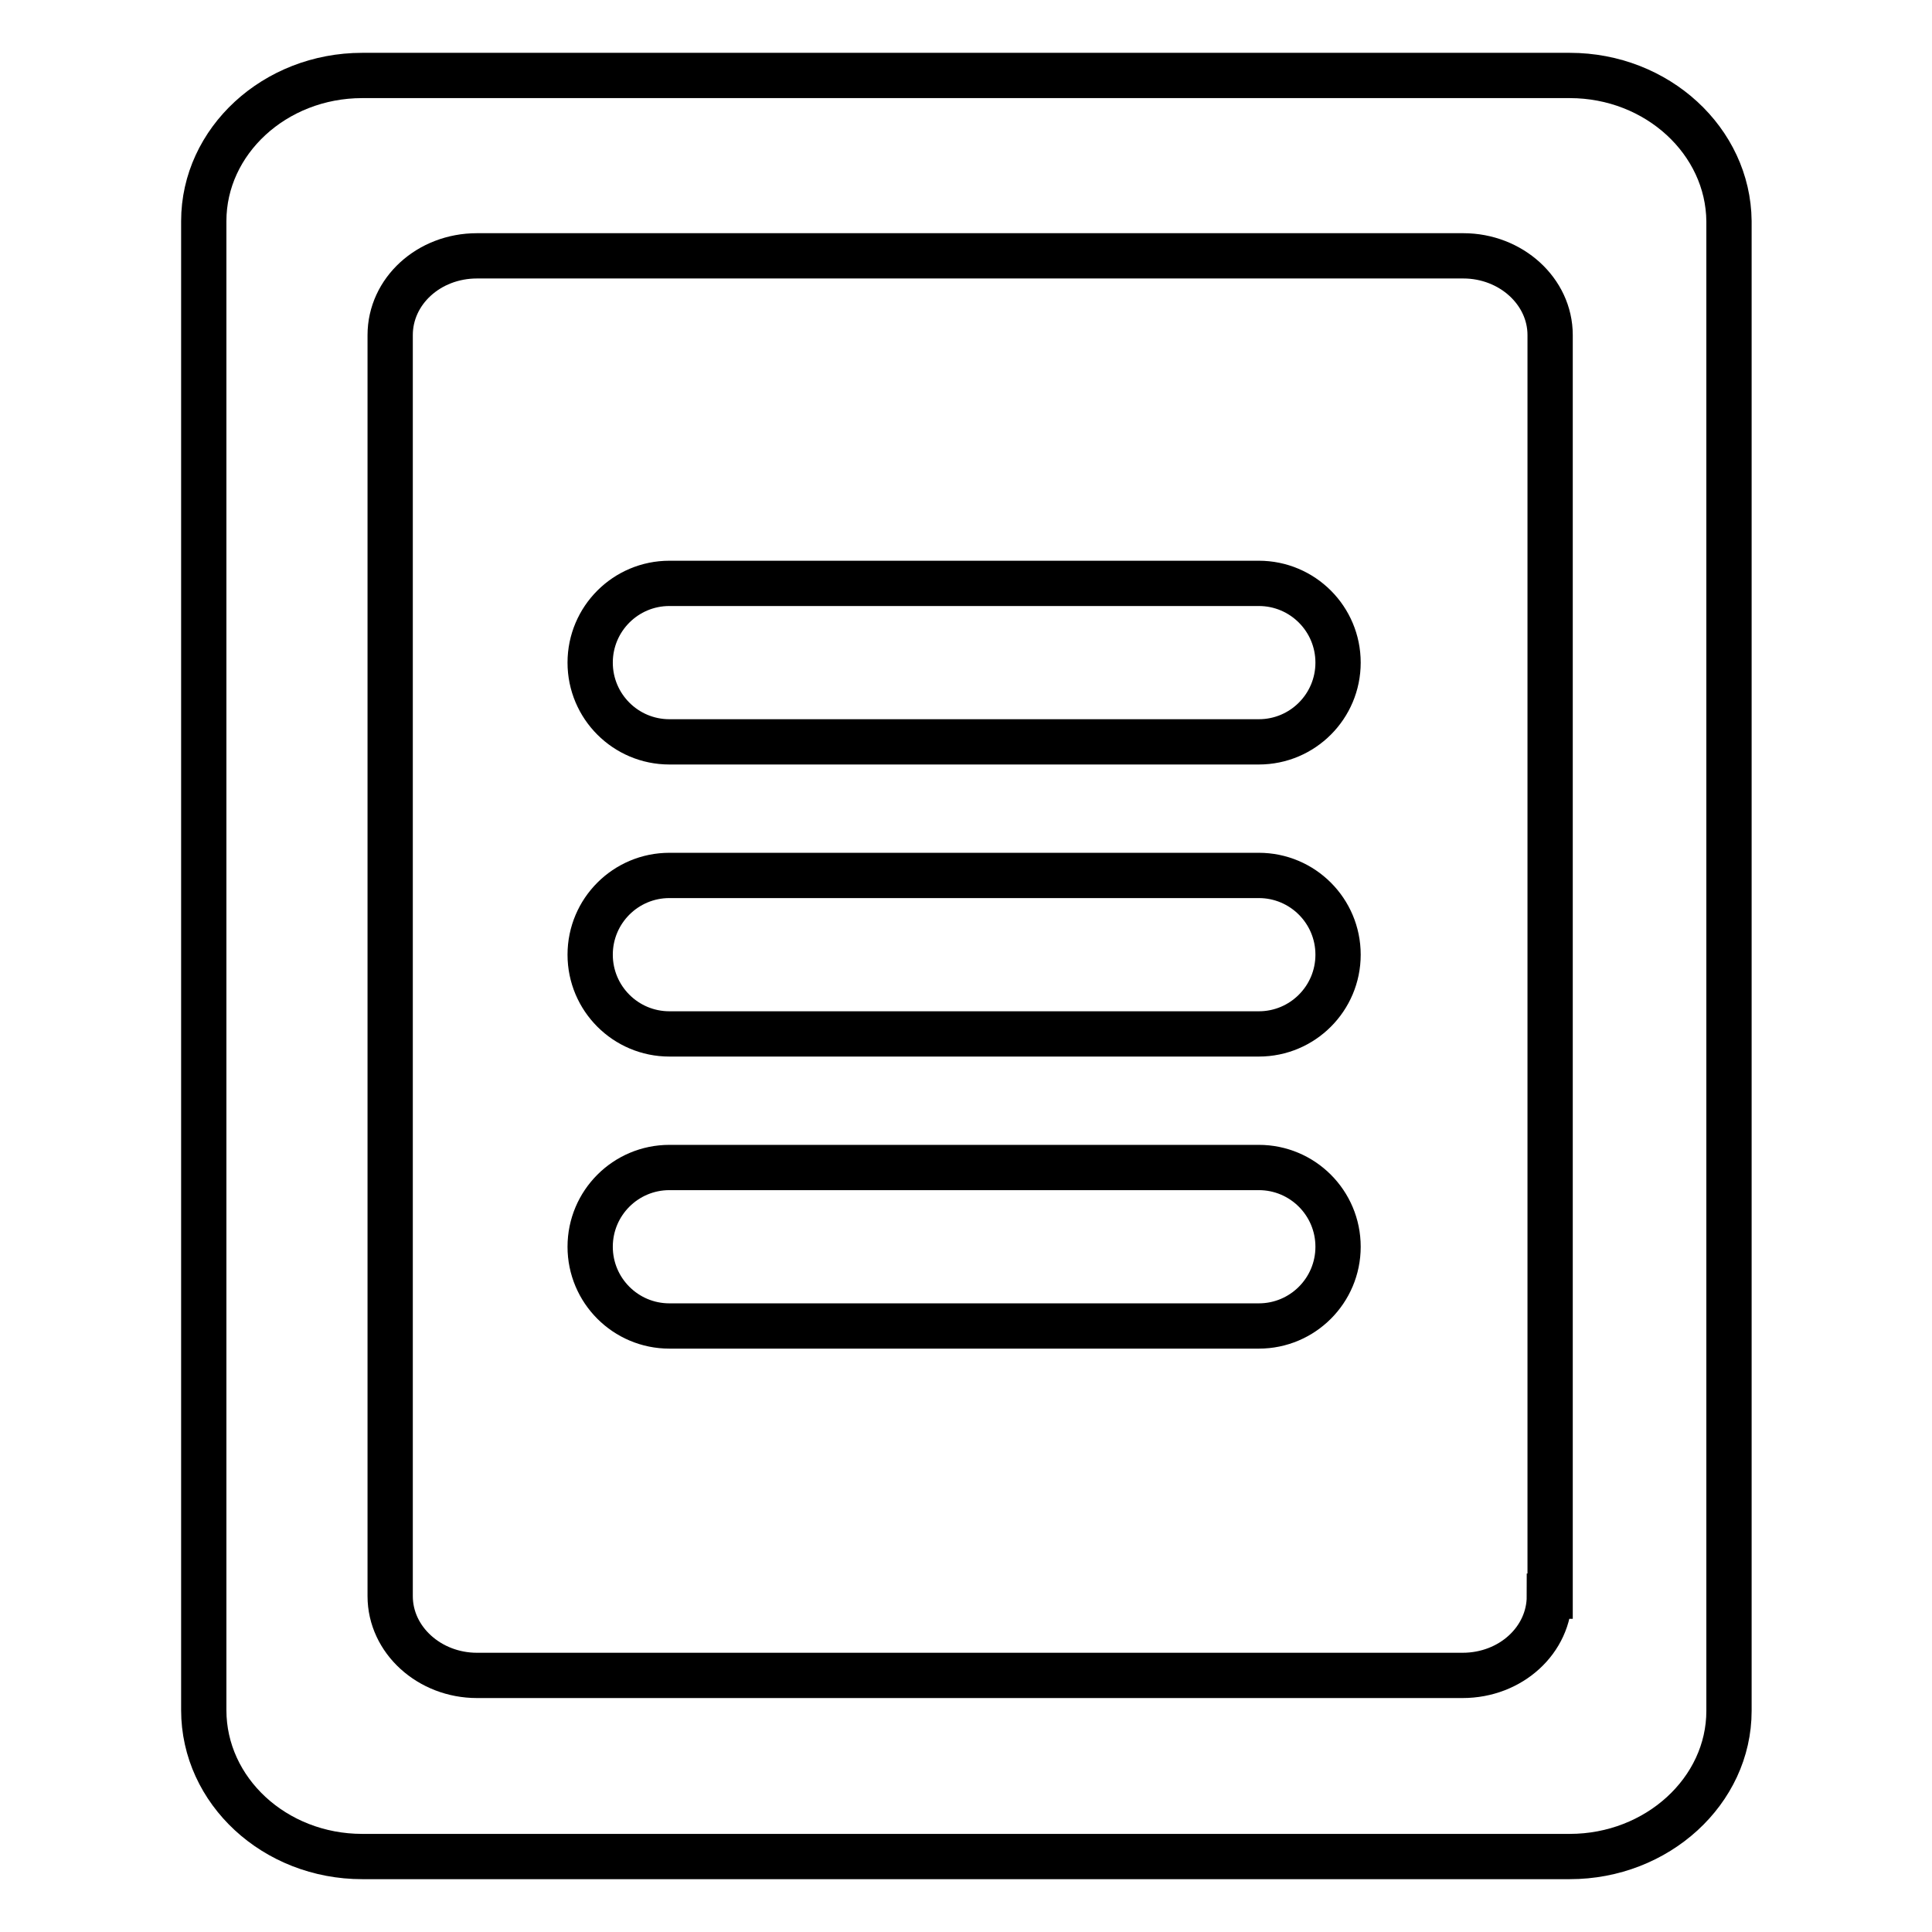 <?xml version="1.0" encoding="utf-8"?>
<!-- Svg Vector Icons : http://www.onlinewebfonts.com/icon -->
<!DOCTYPE svg PUBLIC "-//W3C//DTD SVG 1.1//EN" "http://www.w3.org/Graphics/SVG/1.1/DTD/svg11.dtd">
<svg version="1.1" xmlns="http://www.w3.org/2000/svg" xmlns:xlink="http://www.w3.org/1999/xlink" x="0px" y="0px" viewBox="0 0 256 256" enable-background="new 0 0 256 256" xml:space="preserve">
<g> <path stroke-width="6" fill-opacity="0" stroke="#000000"  d="M208,10H48C36.4,10,27,18.7,27,29.3v197.3C27,237.3,36.4,246,48,246H208c11.6,0,21.1-8.7,21.1-19.3V29.3 C229,18.7,219.6,10,208,10z M205.3,211.5c0,5.8-5.1,10.5-11.5,10.5H63.2c-6.3,0-11.5-4.7-11.5-10.5V44.4c0-5.8,5.1-10.5,11.5-10.5 h130.7c6.3,0,11.5,4.7,11.5,10.5V211.5z M166.8,77.3H88.7c-5.8,0-10.5,4.7-10.5,10.5s4.7,10.5,10.5,10.5h78.1 c5.8,0,10.5-4.7,10.5-10.5S172.6,77.3,166.8,77.3z M166.8,116H88.7c-5.8,0-10.5,4.7-10.5,10.5c0,5.8,4.7,10.5,10.5,10.5h78.1 c5.8,0,10.5-4.7,10.5-10.5C177.3,120.7,172.6,116,166.8,116z M166.8,154.7H88.7c-5.8,0-10.5,4.7-10.5,10.5s4.7,10.5,10.5,10.5h78.1 c5.8,0,10.5-4.7,10.5-10.5S172.6,154.7,166.8,154.7z"/></g>
</svg>
